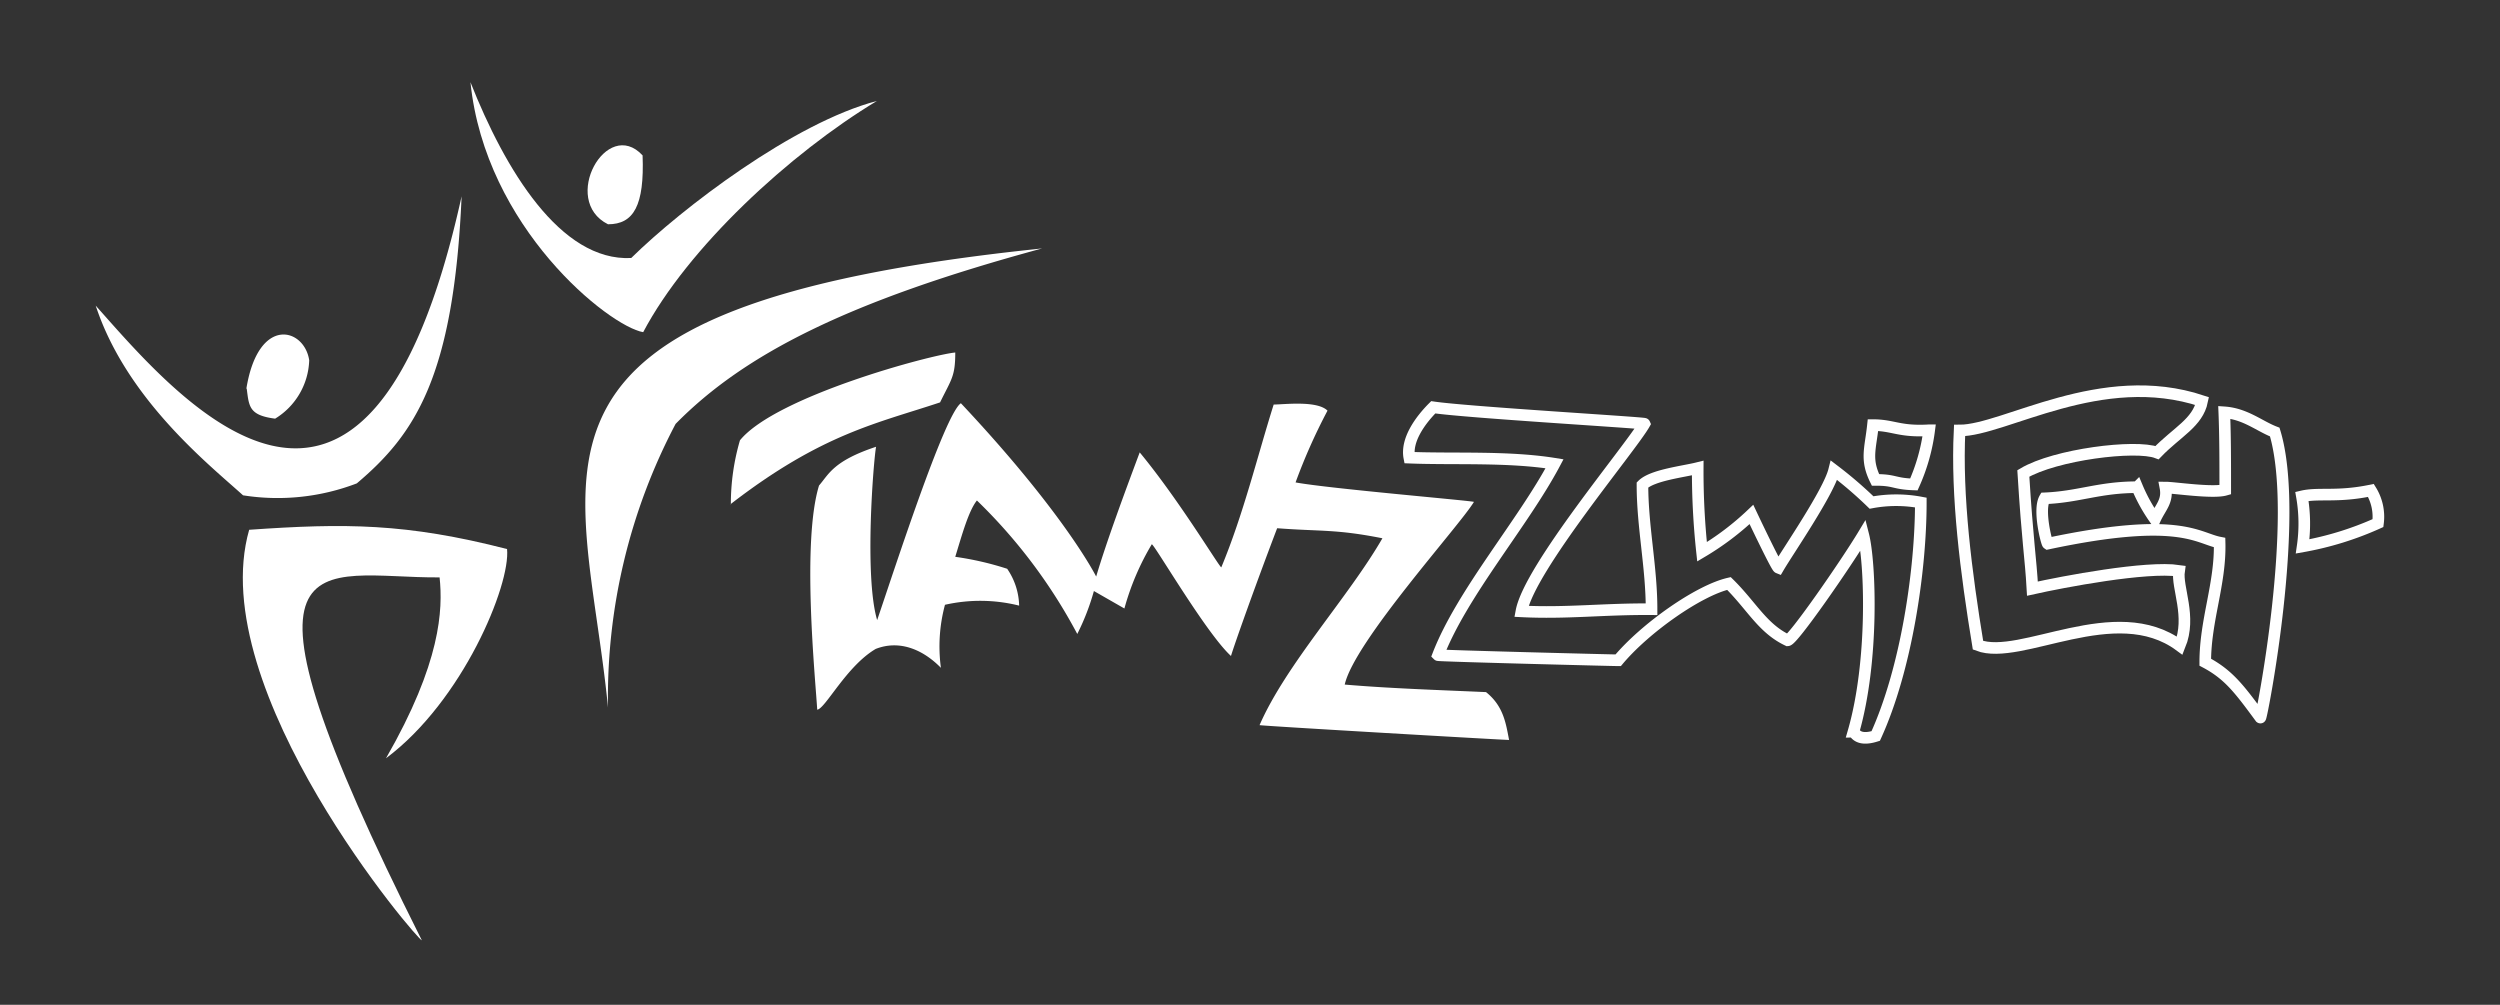 <svg id="Ebene_1" data-name="Ebene 1" xmlns="http://www.w3.org/2000/svg" viewBox="0 0 209 84"><rect x="0" y="0" width="209" height="84" fill="#333333" stroke="none"/><defs><style>.cls-1{fill:#fff;}.cls-2{fill:none;stroke:#fff;stroke-miterlimit:10;stroke-width:0.97px;}</style></defs><title>Zeichenfläche 1tanzzwiet-logo</title><path class="cls-1" d="M20.83,44.29c8-.56,13.12-.56,21.56,1.61.3,3-3.71,12.71-10.12,17.49,4.6-8,4.76-12.43,4.48-15.12-10.14.08-19-4.54-1.49,30.33-.11.28-18.26-20.89-14.43-34.31"/><path class="cls-1" d="M20.33,41.42c-2.75-2.5-9.74-8-12.33-15.87,6.59,7.39,22.64,26.89,30.59-9.14-.65,15.11-3.92,19.91-8.76,24a18.48,18.48,0,0,1-9.5,1"/><path class="cls-1" d="M20.6,32.47c1-6.12,4.85-5.06,5.25-2.35A5.94,5.94,0,0,1,23,35c-2.17-.28-2.18-1-2.37-2.48"/><path class="cls-1" d="M87.12,20.77c-46.76,4.85-38.31,18-36.29,38.38a49,49,0,0,1,5.65-23.71c5.72-5.82,14.4-10.27,30.64-14.67"/><path class="cls-1" d="M39.33,6.87c2.88,7.29,7.51,15,13.44,14.7C57,17.41,66.36,10.26,73.31,8.44,66,12.85,57.5,20.71,53.77,27.77c-2.86-.5-13.21-8.73-14.44-20.9"/><path class="cls-1" d="M50.83,18.75c-4-2-.11-9,2.89-5.76.16,4.19-.74,5.76-2.89,5.76"/><path class="cls-1" d="M61.1,42.16a18.92,18.92,0,0,1,.76-5.35c3-3.68,16-7.16,18-7.34,0,2-.31,2.21-1.27,4.17-5.24,1.75-9.89,2.61-17.53,8.52"/><path class="cls-1" d="M91.64,48.2c.87-2.94,2.45-7.2,3.64-10.38,3.31,4,6.67,9.61,6.82,9.61,1.84-4.4,3.06-9.43,4.38-13.61.83,0,3.63-.36,4.5.51a47.92,47.92,0,0,0-2.67,6c2.8.52,14.88,1.54,14.91,1.63-1.2,2-10,11.68-10.8,15.27,3.73.32,7.74.45,11.81.63,1.49,1.18,1.67,2.69,1.93,4-.46,0-20.81-1.18-20.86-1.24,2.22-5.09,7.44-10.71,10.27-15.62-3.87-.77-5.12-.56-8.8-.84-1.83,4.8-3.56,9.68-3.86,10.68-2.07-1.89-6.41-9.34-6.62-9.34A21.59,21.59,0,0,0,94,50.87l-2.55-1.46A19.59,19.59,0,0,1,90.06,53a44.56,44.56,0,0,0-8.39-11.16c-.7.88-1.24,2.85-1.81,4.71a25.63,25.63,0,0,1,4.34,1,5.65,5.65,0,0,1,1,3.08A13.38,13.38,0,0,0,79,50.56a13.39,13.39,0,0,0-.34,5.27c-1.61-1.64-3.57-2.32-5.45-1.58-2.45,1.44-4.21,5-4.89,5.08-.17-2.77-1.3-14,.15-18.74.82-.94,1.18-2.05,4.77-3.24-.21,1.11-1,10.82.09,14.49,1.45-4.25,5.63-17.19,7-18.13C89.06,43,91.64,48.2,91.64,48.2"/><path class="cls-2" d="M165.36,53.94c-1-6.1-1.81-12.46-1.54-17.95,3.75,0,11.84-5.27,20.28-2.46-.37,1.81-2.12,2.6-3.77,4.31-1.79-.68-8.51.15-11.18,1.74.36,5.79.61,7,.76,9.63,2.55-.57,9.54-1.9,12.26-1.49-.21,1.42,1.06,3.81.06,6.26C176.84,50,168.92,55.31,165.36,53.94Z"/><path class="cls-2" d="M192.5,45.68a13.22,13.22,0,0,0-.06-4.18c1.4-.33,2.95.09,5.77-.5a4.19,4.19,0,0,1,.59,2.73A26.56,26.56,0,0,1,192.5,45.68Z"/><path class="cls-2" d="M160,40.5c-1.71-.06-1.54-.38-3.21-.38-.85-1.72-.42-2.6-.21-4.58,1.71,0,2.19.58,4.7.43A16,16,0,0,1,160,40.5Z"/><path class="cls-2" d="M180.16,43.41c.45-1,1.09-1.49.87-2.65.72,0,3.95.49,5,.19,0-2.47,0-4.49-.08-6.48,1.76.12,2.94,1.16,4.22,1.65,2.17,7.15-1.11,23.94-1.2,23.87-1.76-2.39-2.66-3.6-4.61-4.63,0-3.54,1.29-6.56,1.2-10-1.86-.36-3.35-2.25-14.37.09-.09-.06-.81-2.83-.25-3.79,2.87-.12,4.54-.93,7.73-.93A13.81,13.81,0,0,0,180.16,43.41Z"/><path class="cls-2" d="M138.07,50.93c0-3.52-.76-6.9-.76-10.39.82-.82,3.42-1.11,4.62-1.41a62.94,62.94,0,0,0,.36,7,23.24,23.24,0,0,0,4.13-3.12c.61,1.29,2.1,4.39,2.25,4.45.81-1.39,4.2-6.3,4.66-8.14a34.29,34.29,0,0,1,3.13,2.69,11.18,11.18,0,0,1,4.12,0c0,5.63-1.2,13.89-3.77,19.52-1.57.49-1.75-.35-1.86-.35,1.71-5.93,1.41-14.15.82-16.46-1.52,2.52-5.87,8.78-6.32,8.81-2.11-1-3-2.87-4.91-4.75-2.53.58-7,3.72-9.26,6.42-.46,0-15-.37-15.06-.43,2-5.18,7.08-11,9.74-16-3.9-.63-8.45-.36-12.14-.51-.28-1.45.88-3.09,2-4.21,2.83.42,17.62,1.29,17.66,1.38-1.13,2-9.62,12.06-10.29,15.68C131,51.3,134,50.9,138.07,50.93Z"/></svg>
